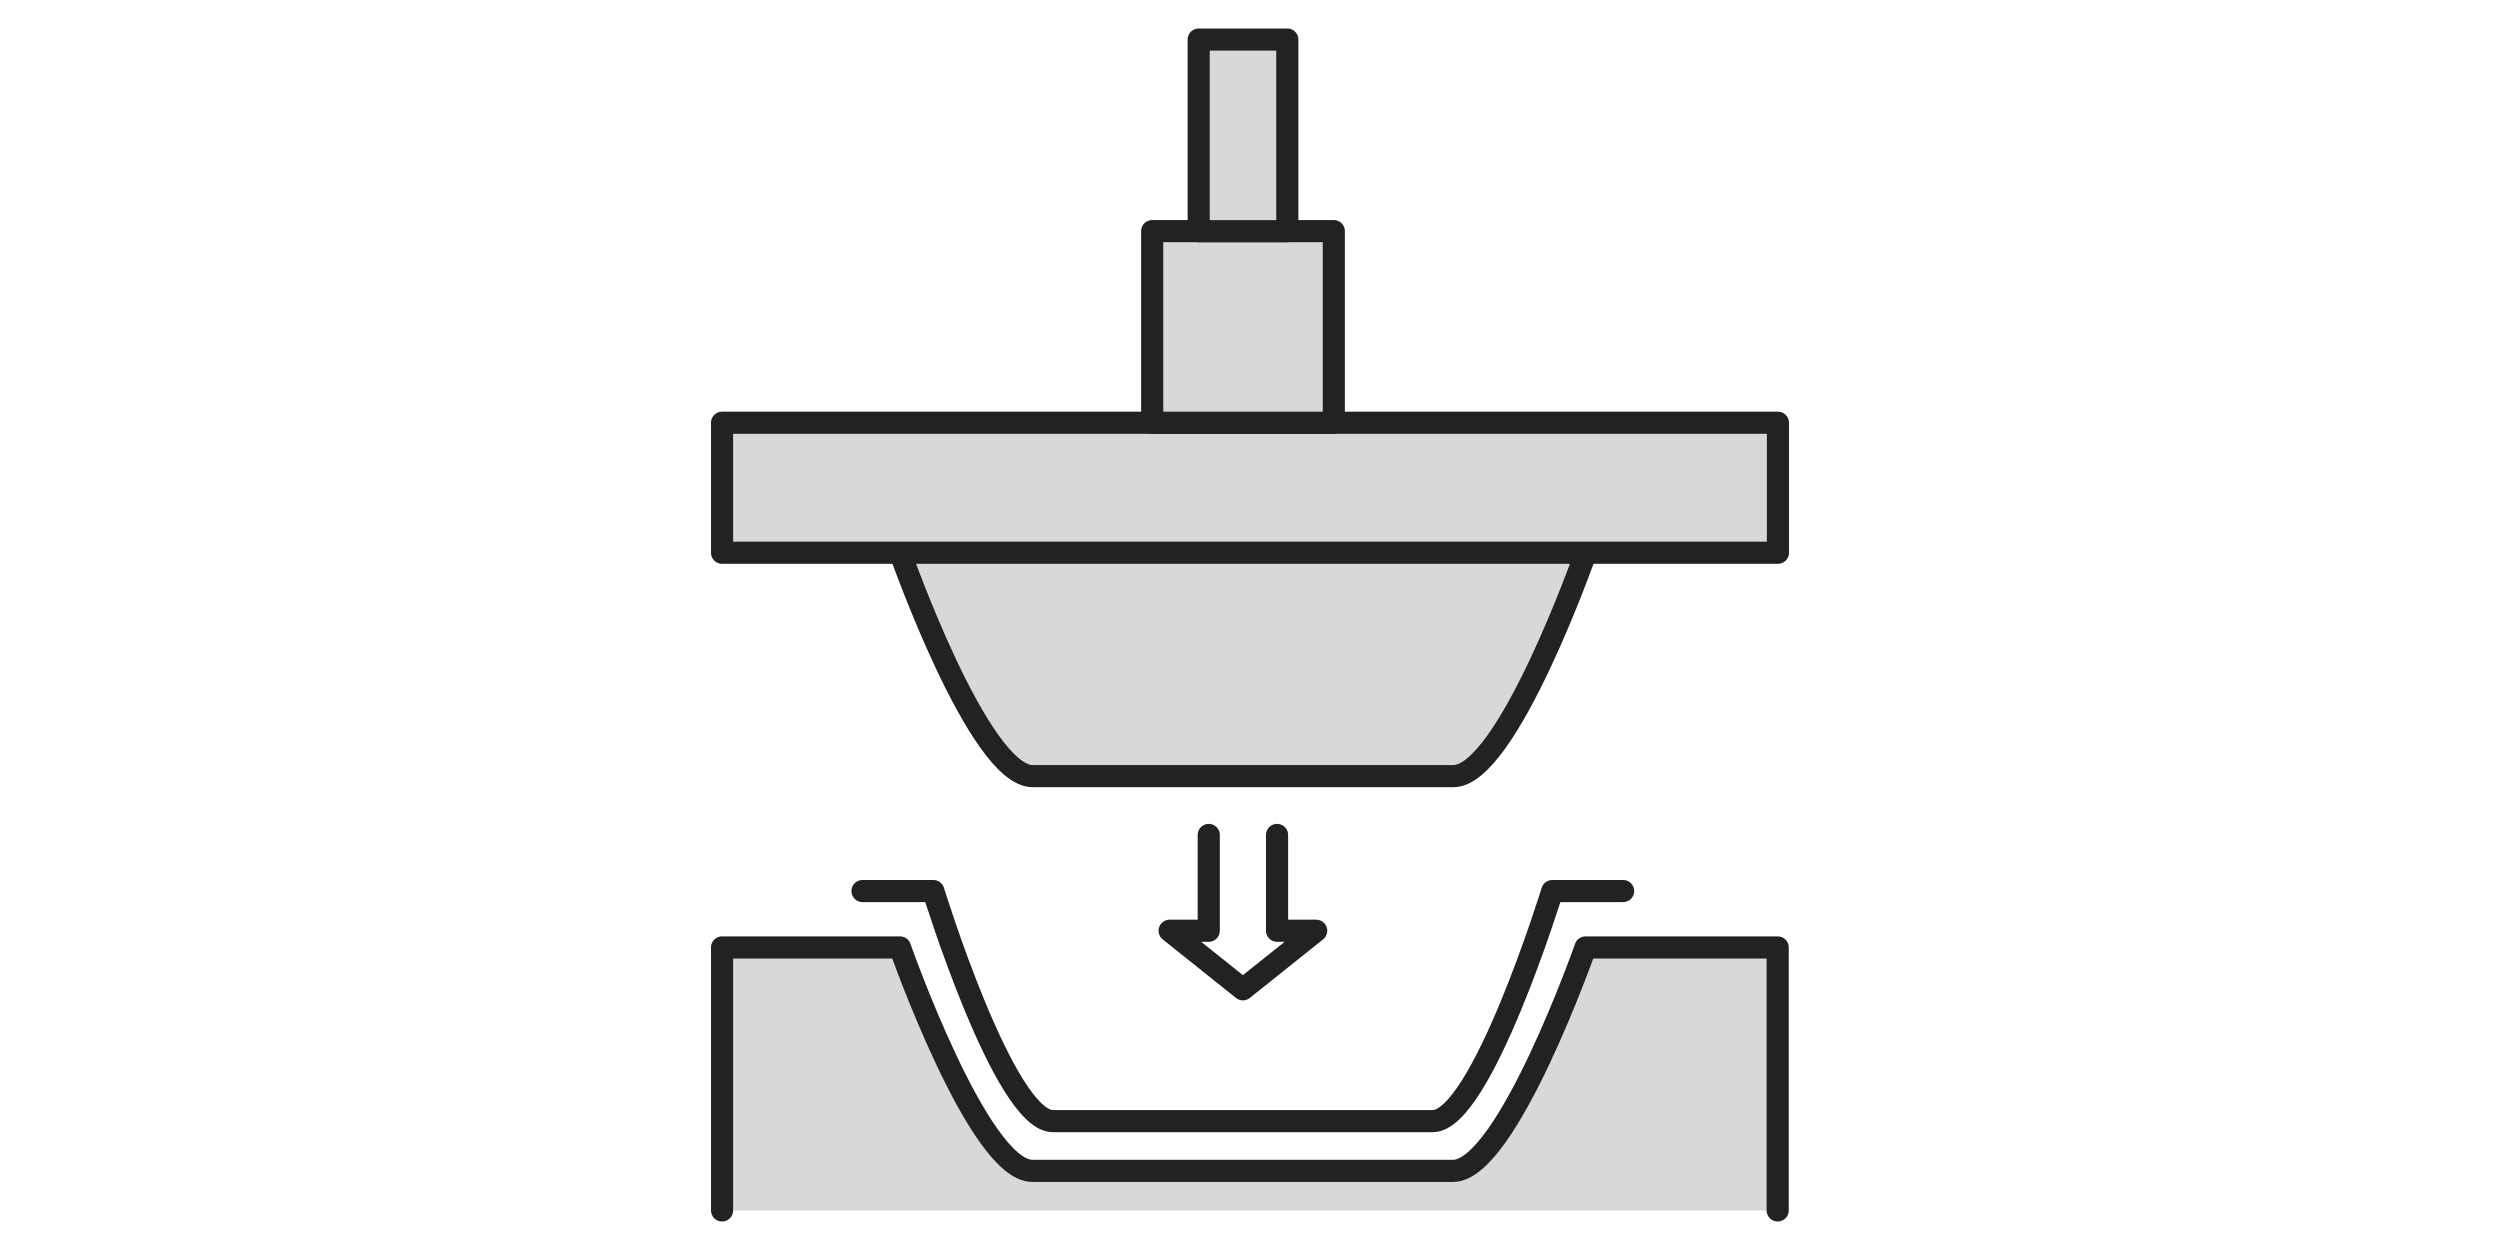 <svg xmlns="http://www.w3.org/2000/svg" viewBox="0 0 400 200"><defs><style>.cls-1,.cls-3{fill:none;}.cls-2{fill:#d8d8d8;}.cls-2,.cls-3{stroke:#222;stroke-linecap:round;stroke-linejoin:round;stroke-width:3.54px;}</style></defs><g id="レイヤー_2" data-name="レイヤー 2"><g id="具"><rect class="cls-1" width="400" height="200"/><path class="cls-2" d="M253.72,88.44s-12.55,35.74-21.18,35.74H165.23c-8.63,0-21.19-35.74-21.19-35.74"/><polyline class="cls-3" points="204.33 133.59 204.33 148.92 210.59 148.92 198.86 158.29 187.14 148.92 193.4 148.92 193.4 133.59"/><path class="cls-2" d="M115.53,193.67V151.59H144s12.55,35.75,21.18,35.75h67.31c8.63,0,21.19-35.75,21.19-35.75h30.75v42.08"/><rect class="cls-2" x="115.53" y="67.64" width="168.94" height="20.8"/><rect class="cls-2" x="184.35" y="36.98" width="29.06" height="30.66"/><rect class="cls-2" x="191.79" y="6.33" width="14.18" height="30.66"/><path class="cls-3" d="M138,142.57h11.34s11.33,36.81,19.13,36.81h60.76c7.8,0,19.13-36.81,19.13-36.81h11.34"/></g></g></svg>